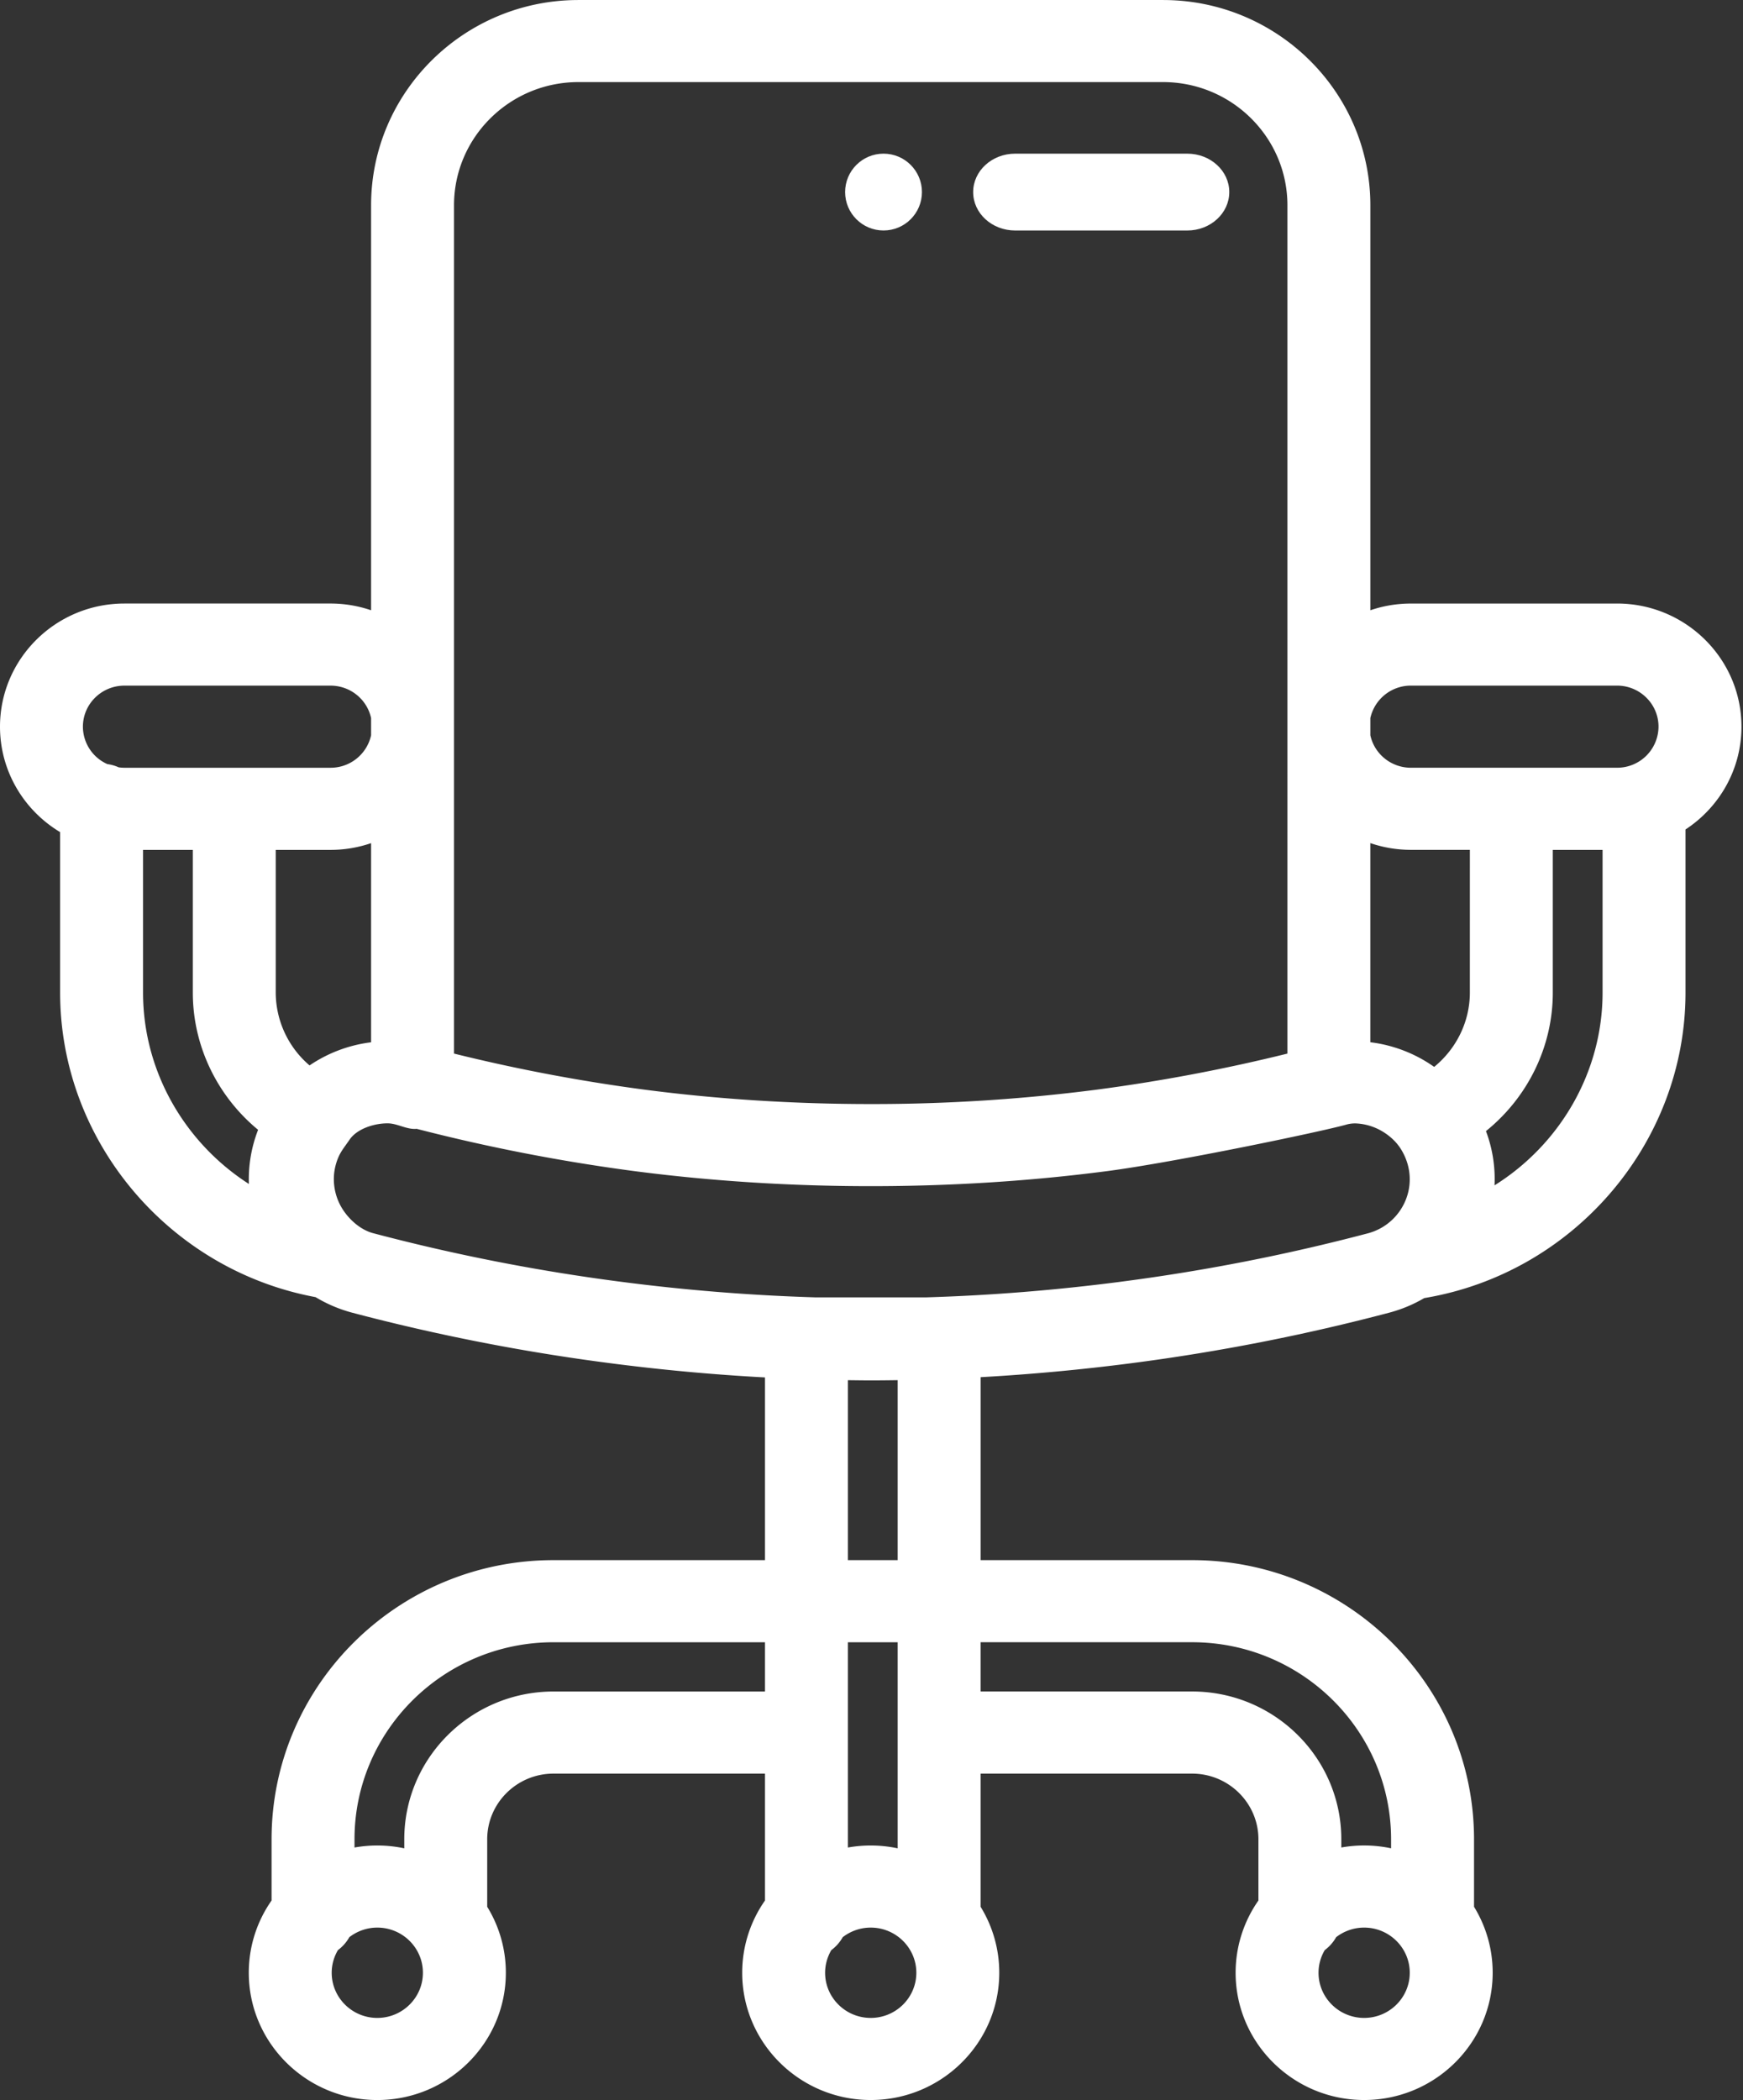 <svg height="100" viewBox="0 0 83 100" width="83" xmlns="http://www.w3.org/2000/svg"><rect x="0" y="0" width="83" height="100" fill="#333333" stroke="none"/><g fill="#fff"><path d="M77.003 28.74h-9.818c-.676 0-1.325.113-1.93.32V9.776c0-5.39-4.429-9.775-9.872-9.775h-27.84c-5.443 0-9.872 4.385-9.872 9.775V29.06a5.947 5.947 0 0 0-1.93-.321H5.923C2.657 28.739 0 31.37 0 34.604c0 2.126 1.148 3.991 2.863 5.02v7.644c0 7.074 5.19 13.205 12.165 14.5.53.32 1.114.572 1.743.74a96.674 96.674 0 0 0 12.245 2.4c2.48.324 4.958.55 7.412.683v8.7h-10.07c-7.403 0-13.426 5.963-13.426 13.294v2.914a5.985 5.985 0 0 0-1.085 3.44c0 3.342 2.745 6.061 6.12 6.061s6.121-2.719 6.121-6.06a5.98 5.98 0 0 0-.888-3.143v-3.212c0-1.725 1.416-3.128 3.158-3.128h10.07v6.042a5.985 5.985 0 0 0-1.085 3.44c0 3.342 2.746 6.06 6.12 6.06 3.375 0 6.121-2.718 6.121-6.06a5.98 5.98 0 0 0-.889-3.142v-6.34h10.07c1.742 0 3.16 1.403 3.16 3.128v2.914a5.984 5.984 0 0 0-1.086 3.44c0 3.342 2.746 6.06 6.12 6.06s6.121-2.718 6.121-6.06c0-1.15-.325-2.225-.888-3.142v-3.213c0-7.33-6.023-13.293-13.426-13.293h-10.07v-8.712a99.08 99.08 0 0 0 7.215-.67 96.666 96.666 0 0 0 12.244-2.402 6.655 6.655 0 0 0 1.665-.694c7.113-1.181 12.442-7.379 12.442-14.545v-7.77c1.604-1.05 2.665-2.851 2.665-4.894 0-3.234-2.658-5.865-5.924-5.865zM21.62 9.774c0-3.234 2.657-5.865 5.923-5.865h27.84c3.266 0 5.923 2.631 5.923 5.865V50.17a82.767 82.767 0 0 1-9.115 1.722 83.338 83.338 0 0 1-10.728.681c-3.65 0-7.26-.229-10.728-.68a82.673 82.673 0 0 1-9.115-1.723V9.775zM5.65 36.538a1.974 1.974 0 0 0-.538-.153 1.956 1.956 0 0 1-1.164-1.78c0-1.079.886-1.956 1.975-1.956h9.818c.947 0 1.74.663 1.93 1.545v.82a1.973 1.973 0 0 1-1.93 1.545H5.923c-.093 0-.184-.008-.274-.02zm6.423 17.922a6.483 6.483 0 0 0-.221 1.918c-3.044-1.953-5.04-5.35-5.04-9.11V40.47h2.37v6.8c0 2.547 1.173 4.935 3.108 6.53a6.66 6.66 0 0 0-.217.661zm2.667-3.727a4.58 4.58 0 0 1-1.61-3.465V40.47h2.611c.676 0 1.325-.114 1.93-.321v9.483a6.67 6.67 0 0 0-2.931 1.102zm3.227 45.357c-1.197 0-2.172-.965-2.172-2.15 0-.393.11-.76.296-1.078a1.97 1.97 0 0 0 .544-.617c.368-.284.83-.456 1.332-.456 1.198 0 2.172.965 2.172 2.15 0 1.186-.974 2.151-2.172 2.151zm18.461-15.543h-10.07c-3.919 0-7.107 3.157-7.107 7.038v.429a6.186 6.186 0 0 0-2.37-.038v-.391c0-5.175 4.252-9.384 9.477-9.384h10.07v2.346zm5.035 15.543c-1.197 0-2.172-.965-2.172-2.15 0-.393.11-.76.295-1.078a1.97 1.97 0 0 0 .544-.617c.369-.284.83-.456 1.333-.456 1.197 0 2.172.965 2.172 2.15 0 1.186-.974 2.151-2.172 2.151zm1.283-17.889V88.014a6.184 6.184 0 0 0-2.369-.038V78.202zm-2.369-3.91v-8.569c.363.004.725.01 1.086.01.426 0 .854-.005 1.283-.011v8.57zM67.131 93.94c0 1.186-.974 2.15-2.172 2.15-1.198 0-2.172-.965-2.172-2.15 0-.394.109-.761.296-1.078.221-.166.408-.375.543-.617.369-.284.83-.456 1.333-.456 1.197 0 2.172.965 2.172 2.15zM56.765 78.2c5.226 0 9.477 4.21 9.477 9.384v.429a6.186 6.186 0 0 0-2.37-.038v-.391c0-3.88-3.188-7.038-7.107-7.038h-10.07v-2.346h10.07zm8.368-19.47a92.7 92.7 0 0 1-11.735 2.3l-.008.002c-3.112.405-6.22.654-9.273.746H38.81a93.928 93.928 0 0 1-9.278-.747 92.652 92.652 0 0 1-11.738-2.302c-.58-.143-1.112-.601-1.441-1.09a2.673 2.673 0 0 1-.452-1.63c.017-.31.09-.618.213-.904.133-.309.342-.555.528-.83.363-.539 1.207-.79 1.83-.783.462.005.901.307 1.369.261a87.039 87.039 0 0 0 10.38 2.015c3.638.474 7.421.715 11.243.715s7.605-.24 11.243-.715c3.195-.416 10.176-1.872 11.39-2.212a1.51 1.51 0 0 1 .479-.06c.624.03 1.23.278 1.724.731.187.172.347.372.471.593.901 1.59.018 3.471-1.637 3.91zm4.86-11.463c0 1.381-.642 2.675-1.699 3.537a6.666 6.666 0 0 0-3.04-1.174v-9.483a5.948 5.948 0 0 0 1.931.321h2.809zm6.32 0c-.001 3.803-2.042 7.236-5.145 9.177a6.463 6.463 0 0 0-.408-2.583c1.98-1.595 3.183-4.013 3.183-6.594V40.47h2.37v6.8zm.69-10.709h-9.818c-.947 0-1.74-.663-1.93-1.545v-.82a1.973 1.973 0 0 1 1.93-1.545h9.818c1.089 0 1.974.877 1.974 1.955a1.967 1.967 0 0 1-1.974 1.955z"/><path d="M56.537 7.317h-8.196c-1.104 0-2 .819-2 1.83s.896 1.829 2 1.829h8.196c1.104 0 2-.82 2-1.83s-.896-1.829-2-1.829z"/><circle cx="42.073" cy="9.146" r="1.829"/></g></svg>